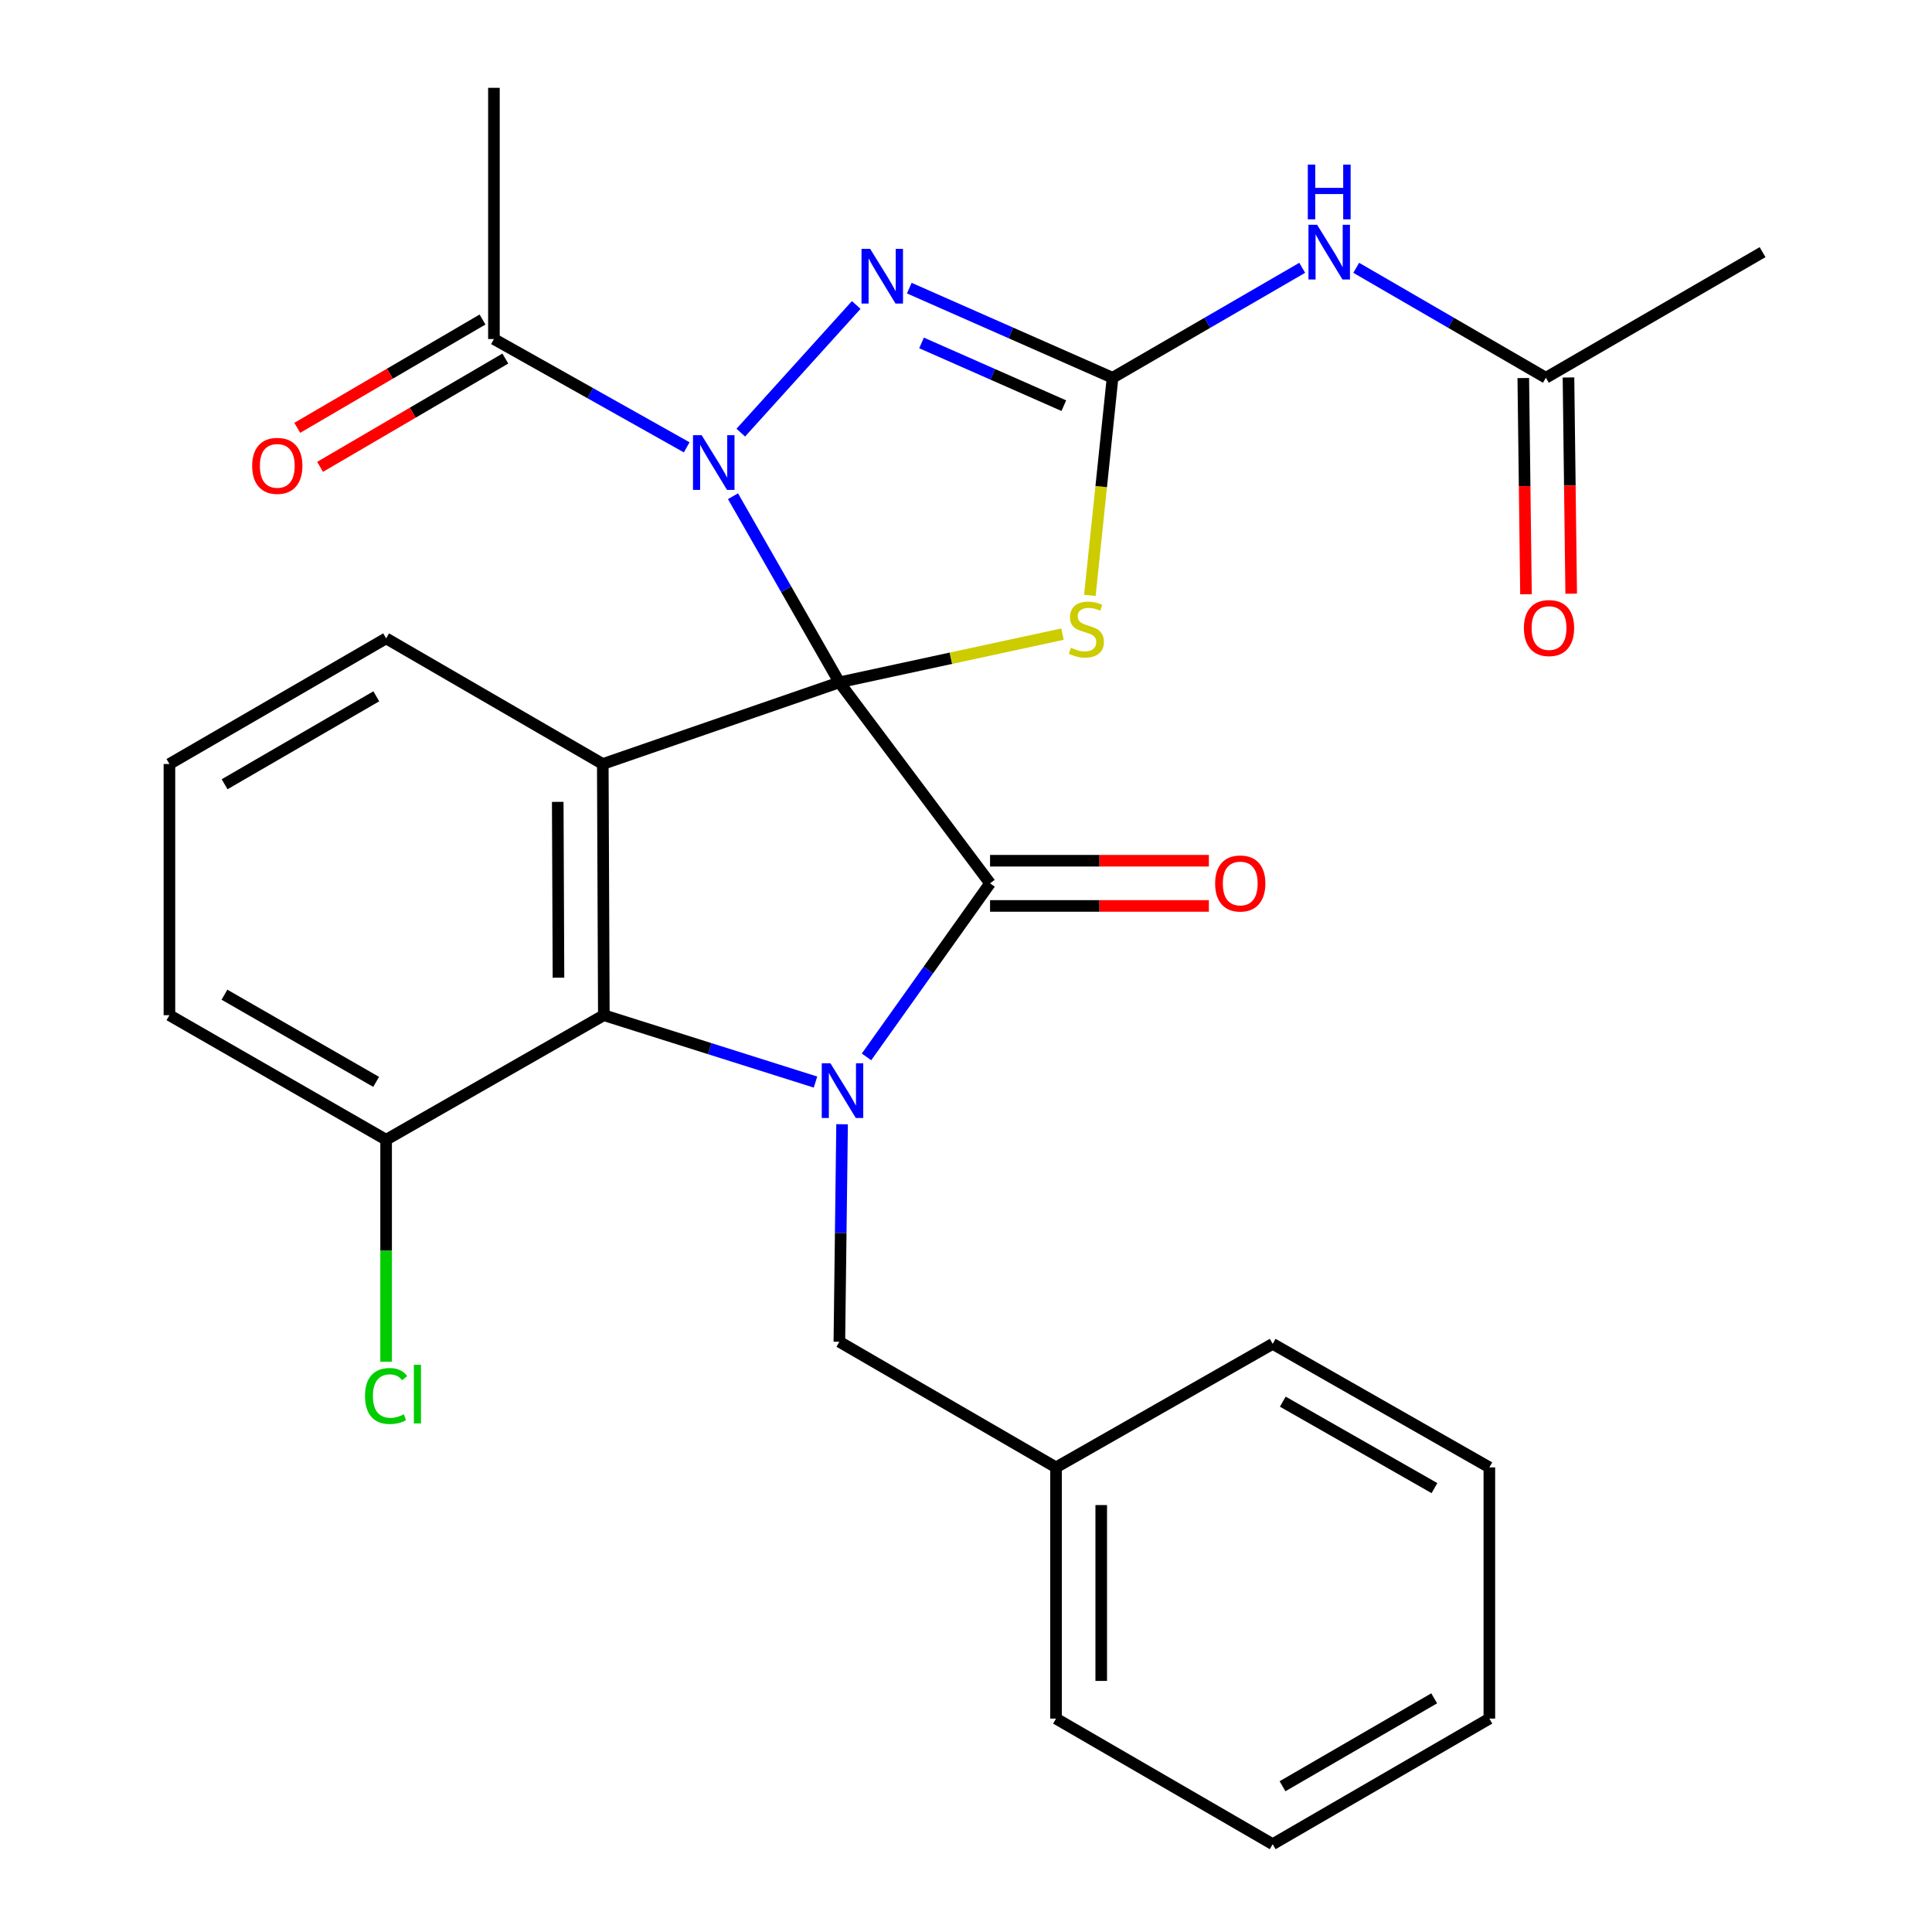 <?xml version='1.0' encoding='iso-8859-1'?>
<svg version='1.1' baseProfile='full'
              xmlns='http://www.w3.org/2000/svg'
                      xmlns:rdkit='http://www.rdkit.org/xml'
                      xmlns:xlink='http://www.w3.org/1999/xlink'
                  xml:space='preserve'
width='1000px' height='1000px' viewBox='0 0 1000 1000'>
<!-- END OF HEADER -->
<rect style='opacity:1.0;fill:#FFFFFF;stroke:none' width='1000' height='1000' x='0' y='0'> </rect>
<path class='bond-0' d='M 434.452,353.177 L 406.927,305.01' style='fill:none;fill-rule:evenodd;stroke:#000000;stroke-width:6px;stroke-linecap:butt;stroke-linejoin:miter;stroke-opacity:1' />
<path class='bond-0' d='M 406.927,305.01 L 379.401,256.843' style='fill:none;fill-rule:evenodd;stroke:#0000FF;stroke-width:6px;stroke-linecap:butt;stroke-linejoin:miter;stroke-opacity:1' />
<path class='bond-1' d='M 434.452,353.177 L 512.452,457.211' style='fill:none;fill-rule:evenodd;stroke:#000000;stroke-width:6px;stroke-linecap:butt;stroke-linejoin:miter;stroke-opacity:1' />
<path class='bond-3' d='M 434.452,353.177 L 312,395.446' style='fill:none;fill-rule:evenodd;stroke:#000000;stroke-width:6px;stroke-linecap:butt;stroke-linejoin:miter;stroke-opacity:1' />
<path class='bond-4' d='M 434.452,353.177 L 492.2,340.701' style='fill:none;fill-rule:evenodd;stroke:#000000;stroke-width:6px;stroke-linecap:butt;stroke-linejoin:miter;stroke-opacity:1' />
<path class='bond-4' d='M 492.2,340.701 L 549.948,328.225' style='fill:none;fill-rule:evenodd;stroke:#CCCC00;stroke-width:6px;stroke-linecap:butt;stroke-linejoin:miter;stroke-opacity:1' />
<path class='bond-6' d='M 383.428,223.936 L 443.183,157.858' style='fill:none;fill-rule:evenodd;stroke:#0000FF;stroke-width:6px;stroke-linecap:butt;stroke-linejoin:miter;stroke-opacity:1' />
<path class='bond-9' d='M 355.435,231.541 L 305.545,203.513' style='fill:none;fill-rule:evenodd;stroke:#0000FF;stroke-width:6px;stroke-linecap:butt;stroke-linejoin:miter;stroke-opacity:1' />
<path class='bond-9' d='M 305.545,203.513 L 255.655,175.484' style='fill:none;fill-rule:evenodd;stroke:#000000;stroke-width:6px;stroke-linecap:butt;stroke-linejoin:miter;stroke-opacity:1' />
<path class='bond-2' d='M 512.452,457.211 L 480.477,502.127' style='fill:none;fill-rule:evenodd;stroke:#000000;stroke-width:6px;stroke-linecap:butt;stroke-linejoin:miter;stroke-opacity:1' />
<path class='bond-2' d='M 480.477,502.127 L 448.501,547.043' style='fill:none;fill-rule:evenodd;stroke:#0000FF;stroke-width:6px;stroke-linecap:butt;stroke-linejoin:miter;stroke-opacity:1' />
<path class='bond-12' d='M 512.452,468.909 L 569.082,468.909' style='fill:none;fill-rule:evenodd;stroke:#000000;stroke-width:6px;stroke-linecap:butt;stroke-linejoin:miter;stroke-opacity:1' />
<path class='bond-12' d='M 569.082,468.909 L 625.711,468.909' style='fill:none;fill-rule:evenodd;stroke:#FF0000;stroke-width:6px;stroke-linecap:butt;stroke-linejoin:miter;stroke-opacity:1' />
<path class='bond-12' d='M 512.452,445.513 L 569.082,445.513' style='fill:none;fill-rule:evenodd;stroke:#000000;stroke-width:6px;stroke-linecap:butt;stroke-linejoin:miter;stroke-opacity:1' />
<path class='bond-12' d='M 569.082,445.513 L 625.711,445.513' style='fill:none;fill-rule:evenodd;stroke:#FF0000;stroke-width:6px;stroke-linecap:butt;stroke-linejoin:miter;stroke-opacity:1' />
<path class='bond-10' d='M 435.859,581.905 L 435.156,638.202' style='fill:none;fill-rule:evenodd;stroke:#0000FF;stroke-width:6px;stroke-linecap:butt;stroke-linejoin:miter;stroke-opacity:1' />
<path class='bond-10' d='M 435.156,638.202 L 434.452,694.499' style='fill:none;fill-rule:evenodd;stroke:#000000;stroke-width:6px;stroke-linecap:butt;stroke-linejoin:miter;stroke-opacity:1' />
<path class='bond-28' d='M 422.098,560.078 L 367.322,542.77' style='fill:none;fill-rule:evenodd;stroke:#0000FF;stroke-width:6px;stroke-linecap:butt;stroke-linejoin:miter;stroke-opacity:1' />
<path class='bond-28' d='M 367.322,542.77 L 312.546,525.463' style='fill:none;fill-rule:evenodd;stroke:#000000;stroke-width:6px;stroke-linecap:butt;stroke-linejoin:miter;stroke-opacity:1' />
<path class='bond-7' d='M 312,395.446 L 312.546,525.463' style='fill:none;fill-rule:evenodd;stroke:#000000;stroke-width:6px;stroke-linecap:butt;stroke-linejoin:miter;stroke-opacity:1' />
<path class='bond-7' d='M 288.686,415.047 L 289.068,506.058' style='fill:none;fill-rule:evenodd;stroke:#000000;stroke-width:6px;stroke-linecap:butt;stroke-linejoin:miter;stroke-opacity:1' />
<path class='bond-16' d='M 312,395.446 L 199.855,330.418' style='fill:none;fill-rule:evenodd;stroke:#000000;stroke-width:6px;stroke-linecap:butt;stroke-linejoin:miter;stroke-opacity:1' />
<path class='bond-5' d='M 564.111,308.168 L 569.983,251.848' style='fill:none;fill-rule:evenodd;stroke:#CCCC00;stroke-width:6px;stroke-linecap:butt;stroke-linejoin:miter;stroke-opacity:1' />
<path class='bond-5' d='M 569.983,251.848 L 575.855,195.527' style='fill:none;fill-rule:evenodd;stroke:#000000;stroke-width:6px;stroke-linecap:butt;stroke-linejoin:miter;stroke-opacity:1' />
<path class='bond-8' d='M 575.855,195.527 L 624.937,167.072' style='fill:none;fill-rule:evenodd;stroke:#000000;stroke-width:6px;stroke-linecap:butt;stroke-linejoin:miter;stroke-opacity:1' />
<path class='bond-8' d='M 624.937,167.072 L 674.019,138.617' style='fill:none;fill-rule:evenodd;stroke:#0000FF;stroke-width:6px;stroke-linecap:butt;stroke-linejoin:miter;stroke-opacity:1' />
<path class='bond-29' d='M 575.855,195.527 L 523.252,172.331' style='fill:none;fill-rule:evenodd;stroke:#000000;stroke-width:6px;stroke-linecap:butt;stroke-linejoin:miter;stroke-opacity:1' />
<path class='bond-29' d='M 523.252,172.331 L 470.649,149.136' style='fill:none;fill-rule:evenodd;stroke:#0000FF;stroke-width:6px;stroke-linecap:butt;stroke-linejoin:miter;stroke-opacity:1' />
<path class='bond-29' d='M 550.635,209.975 L 513.813,193.739' style='fill:none;fill-rule:evenodd;stroke:#000000;stroke-width:6px;stroke-linecap:butt;stroke-linejoin:miter;stroke-opacity:1' />
<path class='bond-29' d='M 513.813,193.739 L 476.991,177.502' style='fill:none;fill-rule:evenodd;stroke:#0000FF;stroke-width:6px;stroke-linecap:butt;stroke-linejoin:miter;stroke-opacity:1' />
<path class='bond-13' d='M 312.546,525.463 L 199.855,589.932' style='fill:none;fill-rule:evenodd;stroke:#000000;stroke-width:6px;stroke-linecap:butt;stroke-linejoin:miter;stroke-opacity:1' />
<path class='bond-11' d='M 701.981,138.617 L 751.063,167.072' style='fill:none;fill-rule:evenodd;stroke:#0000FF;stroke-width:6px;stroke-linecap:butt;stroke-linejoin:miter;stroke-opacity:1' />
<path class='bond-11' d='M 751.063,167.072 L 800.145,195.527' style='fill:none;fill-rule:evenodd;stroke:#000000;stroke-width:6px;stroke-linecap:butt;stroke-linejoin:miter;stroke-opacity:1' />
<path class='bond-14' d='M 249.75,165.386 L 201.808,193.416' style='fill:none;fill-rule:evenodd;stroke:#000000;stroke-width:6px;stroke-linecap:butt;stroke-linejoin:miter;stroke-opacity:1' />
<path class='bond-14' d='M 201.808,193.416 L 153.866,221.447' style='fill:none;fill-rule:evenodd;stroke:#FF0000;stroke-width:6px;stroke-linecap:butt;stroke-linejoin:miter;stroke-opacity:1' />
<path class='bond-14' d='M 261.559,185.583 L 213.617,213.614' style='fill:none;fill-rule:evenodd;stroke:#000000;stroke-width:6px;stroke-linecap:butt;stroke-linejoin:miter;stroke-opacity:1' />
<path class='bond-14' d='M 213.617,213.614 L 165.674,241.644' style='fill:none;fill-rule:evenodd;stroke:#FF0000;stroke-width:6px;stroke-linecap:butt;stroke-linejoin:miter;stroke-opacity:1' />
<path class='bond-19' d='M 255.655,175.484 L 255.655,45.455' style='fill:none;fill-rule:evenodd;stroke:#000000;stroke-width:6px;stroke-linecap:butt;stroke-linejoin:miter;stroke-opacity:1' />
<path class='bond-18' d='M 434.452,694.499 L 546.597,759.514' style='fill:none;fill-rule:evenodd;stroke:#000000;stroke-width:6px;stroke-linecap:butt;stroke-linejoin:miter;stroke-opacity:1' />
<path class='bond-15' d='M 788.448,195.674 L 789.15,251.631' style='fill:none;fill-rule:evenodd;stroke:#000000;stroke-width:6px;stroke-linecap:butt;stroke-linejoin:miter;stroke-opacity:1' />
<path class='bond-15' d='M 789.15,251.631 L 789.852,307.588' style='fill:none;fill-rule:evenodd;stroke:#FF0000;stroke-width:6px;stroke-linecap:butt;stroke-linejoin:miter;stroke-opacity:1' />
<path class='bond-15' d='M 811.842,195.38 L 812.544,251.337' style='fill:none;fill-rule:evenodd;stroke:#000000;stroke-width:6px;stroke-linecap:butt;stroke-linejoin:miter;stroke-opacity:1' />
<path class='bond-15' d='M 812.544,251.337 L 813.246,307.294' style='fill:none;fill-rule:evenodd;stroke:#FF0000;stroke-width:6px;stroke-linecap:butt;stroke-linejoin:miter;stroke-opacity:1' />
<path class='bond-21' d='M 800.145,195.527 L 912.303,130.512' style='fill:none;fill-rule:evenodd;stroke:#000000;stroke-width:6px;stroke-linecap:butt;stroke-linejoin:miter;stroke-opacity:1' />
<path class='bond-17' d='M 199.855,589.932 L 199.855,647.383' style='fill:none;fill-rule:evenodd;stroke:#000000;stroke-width:6px;stroke-linecap:butt;stroke-linejoin:miter;stroke-opacity:1' />
<path class='bond-17' d='M 199.855,647.383 L 199.855,704.835' style='fill:none;fill-rule:evenodd;stroke:#00CC00;stroke-width:6px;stroke-linecap:butt;stroke-linejoin:miter;stroke-opacity:1' />
<path class='bond-30' d='M 199.855,589.932 L 87.697,525.463' style='fill:none;fill-rule:evenodd;stroke:#000000;stroke-width:6px;stroke-linecap:butt;stroke-linejoin:miter;stroke-opacity:1' />
<path class='bond-30' d='M 194.691,559.977 L 116.18,514.849' style='fill:none;fill-rule:evenodd;stroke:#000000;stroke-width:6px;stroke-linecap:butt;stroke-linejoin:miter;stroke-opacity:1' />
<path class='bond-20' d='M 199.855,330.418 L 87.697,395.446' style='fill:none;fill-rule:evenodd;stroke:#000000;stroke-width:6px;stroke-linecap:butt;stroke-linejoin:miter;stroke-opacity:1' />
<path class='bond-20' d='M 194.767,360.412 L 116.256,405.932' style='fill:none;fill-rule:evenodd;stroke:#000000;stroke-width:6px;stroke-linecap:butt;stroke-linejoin:miter;stroke-opacity:1' />
<path class='bond-23' d='M 546.597,759.514 L 546.597,889.544' style='fill:none;fill-rule:evenodd;stroke:#000000;stroke-width:6px;stroke-linecap:butt;stroke-linejoin:miter;stroke-opacity:1' />
<path class='bond-23' d='M 569.993,779.018 L 569.993,870.039' style='fill:none;fill-rule:evenodd;stroke:#000000;stroke-width:6px;stroke-linecap:butt;stroke-linejoin:miter;stroke-opacity:1' />
<path class='bond-24' d='M 546.597,759.514 L 658.742,695.578' style='fill:none;fill-rule:evenodd;stroke:#000000;stroke-width:6px;stroke-linecap:butt;stroke-linejoin:miter;stroke-opacity:1' />
<path class='bond-22' d='M 87.697,395.446 L 87.697,525.463' style='fill:none;fill-rule:evenodd;stroke:#000000;stroke-width:6px;stroke-linecap:butt;stroke-linejoin:miter;stroke-opacity:1' />
<path class='bond-26' d='M 546.597,889.544 L 658.742,954.545' style='fill:none;fill-rule:evenodd;stroke:#000000;stroke-width:6px;stroke-linecap:butt;stroke-linejoin:miter;stroke-opacity:1' />
<path class='bond-25' d='M 658.742,695.578 L 770.887,759.514' style='fill:none;fill-rule:evenodd;stroke:#000000;stroke-width:6px;stroke-linecap:butt;stroke-linejoin:miter;stroke-opacity:1' />
<path class='bond-25' d='M 663.976,725.493 L 742.477,770.248' style='fill:none;fill-rule:evenodd;stroke:#000000;stroke-width:6px;stroke-linecap:butt;stroke-linejoin:miter;stroke-opacity:1' />
<path class='bond-27' d='M 770.887,759.514 L 770.887,889.544' style='fill:none;fill-rule:evenodd;stroke:#000000;stroke-width:6px;stroke-linecap:butt;stroke-linejoin:miter;stroke-opacity:1' />
<path class='bond-31' d='M 658.742,954.545 L 770.887,889.544' style='fill:none;fill-rule:evenodd;stroke:#000000;stroke-width:6px;stroke-linecap:butt;stroke-linejoin:miter;stroke-opacity:1' />
<path class='bond-31' d='M 663.831,924.554 L 742.333,879.052' style='fill:none;fill-rule:evenodd;stroke:#000000;stroke-width:6px;stroke-linecap:butt;stroke-linejoin:miter;stroke-opacity:1' />
<path  class='atom-1' d='M 363.177 225.247
L 372.457 240.247
Q 373.377 241.727, 374.857 244.407
Q 376.337 247.087, 376.417 247.247
L 376.417 225.247
L 380.177 225.247
L 380.177 253.567
L 376.297 253.567
L 366.337 237.167
Q 365.177 235.247, 363.937 233.047
Q 362.737 230.847, 362.377 230.167
L 362.377 253.567
L 358.697 253.567
L 358.697 225.247
L 363.177 225.247
' fill='#0000FF'/>
<path  class='atom-3' d='M 429.817 550.335
L 439.097 565.335
Q 440.017 566.815, 441.497 569.495
Q 442.977 572.175, 443.057 572.335
L 443.057 550.335
L 446.817 550.335
L 446.817 578.655
L 442.937 578.655
L 432.977 562.255
Q 431.817 560.335, 430.577 558.135
Q 429.377 555.935, 429.017 555.255
L 429.017 578.655
L 425.337 578.655
L 425.337 550.335
L 429.817 550.335
' fill='#0000FF'/>
<path  class='atom-5' d='M 554.298 335.277
Q 554.618 335.397, 555.938 335.957
Q 557.258 336.517, 558.698 336.877
Q 560.178 337.197, 561.618 337.197
Q 564.298 337.197, 565.858 335.917
Q 567.418 334.597, 567.418 332.317
Q 567.418 330.757, 566.618 329.797
Q 565.858 328.837, 564.658 328.317
Q 563.458 327.797, 561.458 327.197
Q 558.938 326.437, 557.418 325.717
Q 555.938 324.997, 554.858 323.477
Q 553.818 321.957, 553.818 319.397
Q 553.818 315.837, 556.218 313.637
Q 558.658 311.437, 563.458 311.437
Q 566.738 311.437, 570.458 312.997
L 569.538 316.077
Q 566.138 314.677, 563.578 314.677
Q 560.818 314.677, 559.298 315.837
Q 557.778 316.957, 557.818 318.917
Q 557.818 320.437, 558.578 321.357
Q 559.378 322.277, 560.498 322.797
Q 561.658 323.317, 563.578 323.917
Q 566.138 324.717, 567.658 325.517
Q 569.178 326.317, 570.258 327.957
Q 571.378 329.557, 571.378 332.317
Q 571.378 336.237, 568.738 338.357
Q 566.138 340.437, 561.778 340.437
Q 559.258 340.437, 557.338 339.877
Q 555.458 339.357, 553.218 338.437
L 554.298 335.277
' fill='#CCCC00'/>
<path  class='atom-7' d='M 450.392 128.804
L 459.672 143.804
Q 460.592 145.284, 462.072 147.964
Q 463.552 150.644, 463.632 150.804
L 463.632 128.804
L 467.392 128.804
L 467.392 157.124
L 463.512 157.124
L 453.552 140.724
Q 452.392 138.804, 451.152 136.604
Q 449.952 134.404, 449.592 133.724
L 449.592 157.124
L 445.912 157.124
L 445.912 128.804
L 450.392 128.804
' fill='#0000FF'/>
<path  class='atom-9' d='M 681.74 116.352
L 691.02 131.352
Q 691.94 132.832, 693.42 135.512
Q 694.9 138.192, 694.98 138.352
L 694.98 116.352
L 698.74 116.352
L 698.74 144.672
L 694.86 144.672
L 684.9 128.272
Q 683.74 126.352, 682.5 124.152
Q 681.3 121.952, 680.94 121.272
L 680.94 144.672
L 677.26 144.672
L 677.26 116.352
L 681.74 116.352
' fill='#0000FF'/>
<path  class='atom-9' d='M 676.92 85.2
L 680.76 85.2
L 680.76 97.24
L 695.24 97.24
L 695.24 85.2
L 699.08 85.2
L 699.08 113.52
L 695.24 113.52
L 695.24 100.44
L 680.76 100.44
L 680.76 113.52
L 676.92 113.52
L 676.92 85.2
' fill='#0000FF'/>
<path  class='atom-13' d='M 628.949 457.291
Q 628.949 450.491, 632.309 446.691
Q 635.669 442.891, 641.949 442.891
Q 648.229 442.891, 651.589 446.691
Q 654.949 450.491, 654.949 457.291
Q 654.949 464.171, 651.549 468.091
Q 648.149 471.971, 641.949 471.971
Q 635.709 471.971, 632.309 468.091
Q 628.949 464.211, 628.949 457.291
M 641.949 468.771
Q 646.269 468.771, 648.589 465.891
Q 650.949 462.971, 650.949 457.291
Q 650.949 451.731, 648.589 448.931
Q 646.269 446.091, 641.949 446.091
Q 637.629 446.091, 635.269 448.891
Q 632.949 451.691, 632.949 457.291
Q 632.949 463.011, 635.269 465.891
Q 637.629 468.771, 641.949 468.771
' fill='#FF0000'/>
<path  class='atom-15' d='M 130.523 241.125
Q 130.523 234.325, 133.883 230.525
Q 137.243 226.725, 143.523 226.725
Q 149.803 226.725, 153.163 230.525
Q 156.523 234.325, 156.523 241.125
Q 156.523 248.005, 153.123 251.925
Q 149.723 255.805, 143.523 255.805
Q 137.283 255.805, 133.883 251.925
Q 130.523 248.045, 130.523 241.125
M 143.523 252.605
Q 147.843 252.605, 150.163 249.725
Q 152.523 246.805, 152.523 241.125
Q 152.523 235.565, 150.163 232.765
Q 147.843 229.925, 143.523 229.925
Q 139.203 229.925, 136.843 232.725
Q 134.523 235.525, 134.523 241.125
Q 134.523 246.845, 136.843 249.725
Q 139.203 252.605, 143.523 252.605
' fill='#FF0000'/>
<path  class='atom-16' d='M 788.77 325.078
Q 788.77 318.278, 792.13 314.478
Q 795.49 310.678, 801.77 310.678
Q 808.05 310.678, 811.41 314.478
Q 814.77 318.278, 814.77 325.078
Q 814.77 331.958, 811.37 335.878
Q 807.97 339.758, 801.77 339.758
Q 795.53 339.758, 792.13 335.878
Q 788.77 331.998, 788.77 325.078
M 801.77 336.558
Q 806.09 336.558, 808.41 333.678
Q 810.77 330.758, 810.77 325.078
Q 810.77 319.518, 808.41 316.718
Q 806.09 313.878, 801.77 313.878
Q 797.45 313.878, 795.09 316.678
Q 792.77 319.478, 792.77 325.078
Q 792.77 330.798, 795.09 333.678
Q 797.45 336.558, 801.77 336.558
' fill='#FF0000'/>
<path  class='atom-18' d='M 188.935 722.566
Q 188.935 715.526, 192.215 711.846
Q 195.535 708.126, 201.815 708.126
Q 207.655 708.126, 210.775 712.246
L 208.135 714.406
Q 205.855 711.406, 201.815 711.406
Q 197.535 711.406, 195.255 714.286
Q 193.015 717.126, 193.015 722.566
Q 193.015 728.166, 195.335 731.046
Q 197.695 733.926, 202.255 733.926
Q 205.375 733.926, 209.015 732.046
L 210.135 735.046
Q 208.655 736.006, 206.415 736.566
Q 204.175 737.126, 201.695 737.126
Q 195.535 737.126, 192.215 733.366
Q 188.935 729.606, 188.935 722.566
' fill='#00CC00'/>
<path  class='atom-18' d='M 214.215 706.406
L 217.895 706.406
L 217.895 736.766
L 214.215 736.766
L 214.215 706.406
' fill='#00CC00'/>
</svg>
